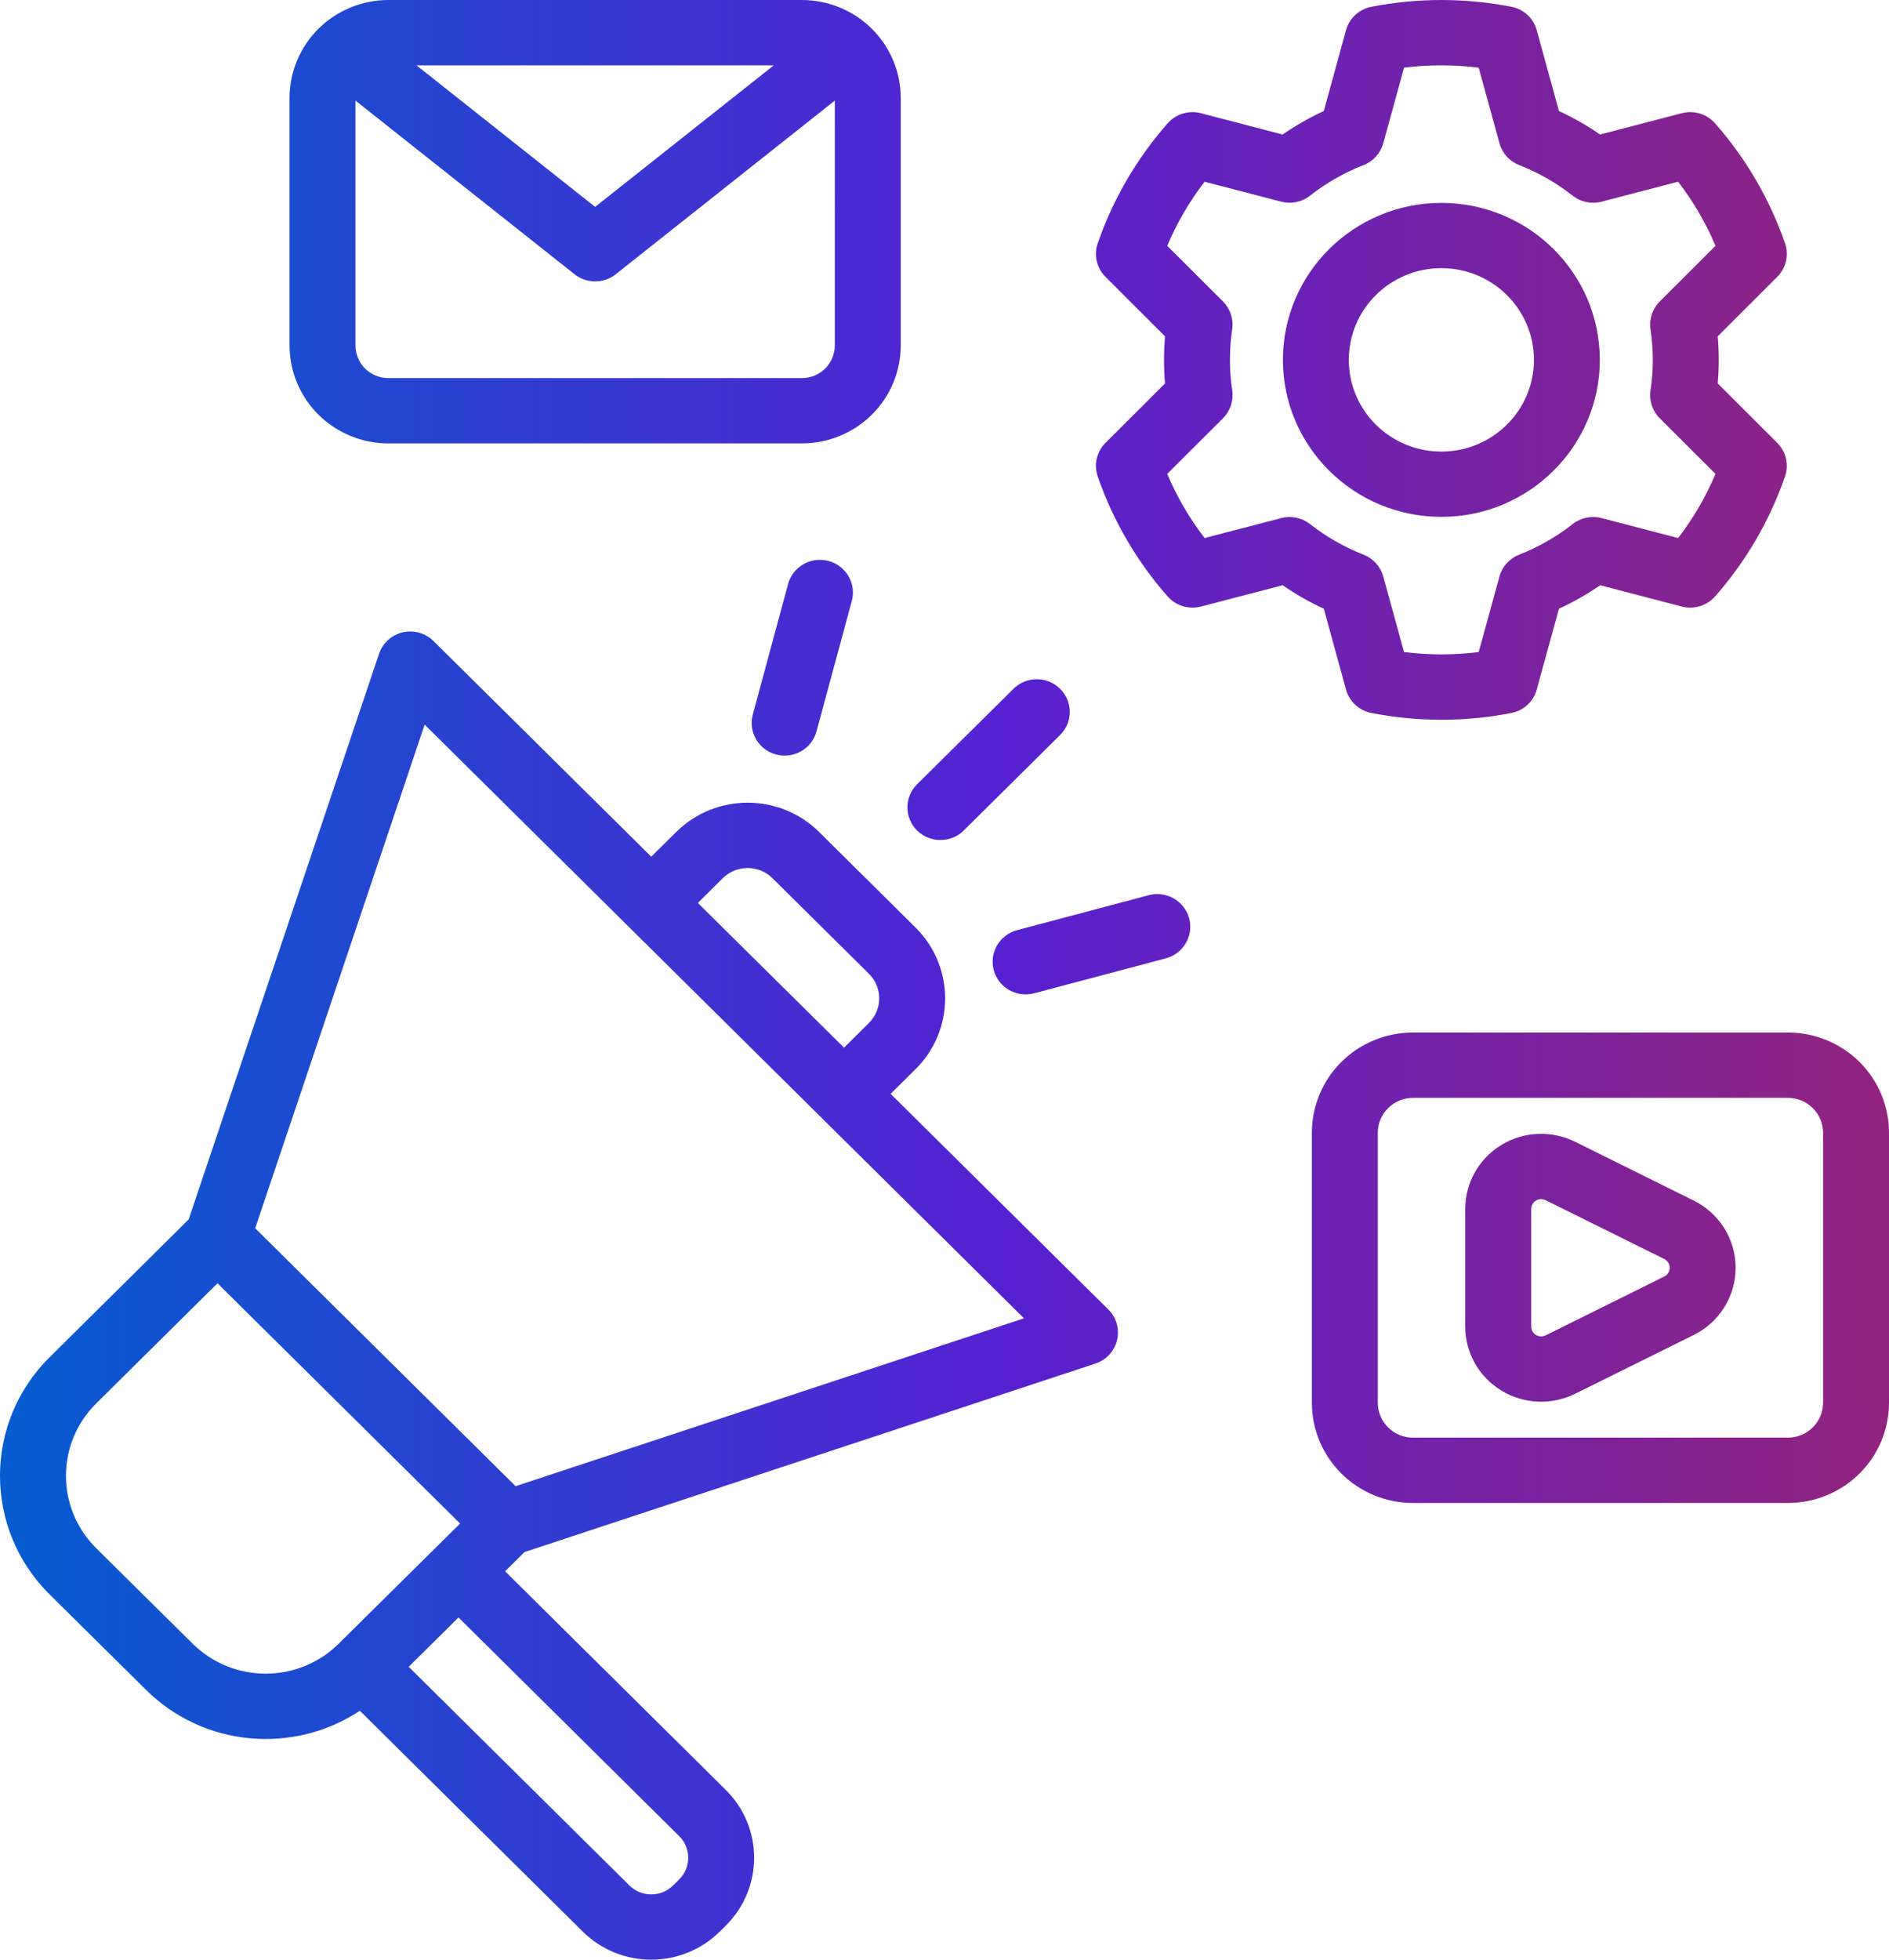 <svg width="54" height="56" viewBox="0 0 54 56" fill="none" xmlns="http://www.w3.org/2000/svg">
<path fill-rule="evenodd" clip-rule="evenodd" d="M27.55 23.732L30.305 21.003C30.673 20.639 30.673 20.047 30.305 19.683C29.938 19.318 29.34 19.318 28.972 19.683L26.216 22.411C25.848 22.776 25.848 23.368 26.216 23.732C26.584 24.096 27.182 24.096 27.55 23.732Z" fill="url(#paint0_linear_653_14305)"/>
<path fill-rule="evenodd" clip-rule="evenodd" d="M23.341 20.901L24.35 17.173C24.485 16.676 24.186 16.163 23.683 16.03C23.181 15.896 22.663 16.192 22.528 16.69L21.52 20.418C21.385 20.915 21.684 21.428 22.186 21.561C22.689 21.695 23.207 21.398 23.341 20.901Z" fill="url(#paint1_linear_653_14305)"/>
<path fill-rule="evenodd" clip-rule="evenodd" d="M29.563 28.384L33.327 27.386C33.829 27.252 34.128 26.739 33.994 26.242C33.859 25.744 33.341 25.448 32.839 25.581L29.075 26.58C28.572 26.714 28.273 27.226 28.408 27.724C28.543 28.222 29.061 28.518 29.563 28.384Z" fill="url(#paint2_linear_653_14305)"/>
<path fill-rule="evenodd" clip-rule="evenodd" d="M10.287 48.887L16.66 55.198C17.74 56.267 19.493 56.267 20.575 55.198L20.748 55.026C21.828 53.955 21.828 52.221 20.748 51.149L14.439 44.901L14.993 44.352L31.315 38.965C31.624 38.863 31.858 38.609 31.933 38.295C32.009 37.98 31.914 37.649 31.683 37.42L25.46 31.258L26.171 30.554C27.3 29.436 27.3 27.623 26.171 26.505L23.417 23.776C22.288 22.658 20.458 22.658 19.329 23.776L18.616 24.48L12.394 18.32C12.164 18.09 11.83 17.997 11.512 18.07C11.193 18.144 10.937 18.378 10.835 18.684L5.393 34.847L1.418 38.784C-0.473 40.656 -0.473 43.69 1.418 45.562L4.174 48.289C5.834 49.936 8.405 50.133 10.287 48.887ZM13.107 46.221L11.683 47.63L17.992 53.878C18.337 54.22 18.897 54.22 19.242 53.878L19.415 53.706C19.76 53.365 19.76 52.81 19.415 52.469L13.107 46.221ZM6.217 36.671L13.152 43.537L9.683 46.969C8.53 48.112 6.66 48.112 5.506 46.969L2.751 44.242C1.597 43.098 1.597 41.246 2.751 40.104L6.217 36.671ZM7.295 35.099L14.739 42.469L29.272 37.672L12.139 20.707L7.295 35.099ZM24.128 29.938L19.949 25.802L20.661 25.096C21.053 24.708 21.691 24.708 22.082 25.096L24.838 27.825C25.232 28.213 25.232 28.844 24.838 29.234L24.128 29.938Z" fill="url(#paint3_linear_653_14305)"/>
<path fill-rule="evenodd" clip-rule="evenodd" d="M43.93 0.864C43.836 0.52 43.555 0.261 43.203 0.193C41.883 -0.064 40.524 -0.064 39.205 0.193C38.853 0.261 38.572 0.52 38.477 0.864L37.843 3.173C37.432 3.362 37.038 3.587 36.665 3.844L34.328 3.234C33.983 3.145 33.615 3.257 33.379 3.524C32.494 4.529 31.817 5.693 31.38 6.953C31.264 7.289 31.349 7.661 31.602 7.911L33.304 9.611C33.266 10.059 33.266 10.508 33.304 10.957L31.602 12.656C31.349 12.906 31.264 13.278 31.38 13.615C31.817 14.875 32.494 16.039 33.379 17.044C33.615 17.31 33.983 17.423 34.328 17.334L36.667 16.724C37.038 16.981 37.432 17.205 37.843 17.395L38.477 19.704C38.572 20.048 38.853 20.307 39.205 20.375C40.524 20.632 41.883 20.632 43.203 20.375C43.555 20.307 43.836 20.048 43.93 19.704L44.565 17.395C44.976 17.205 45.37 16.981 45.743 16.724L48.08 17.334C48.424 17.423 48.792 17.31 49.028 17.044C49.913 16.039 50.591 14.875 51.028 13.615C51.143 13.278 51.058 12.906 50.806 12.656L49.104 10.957C49.142 10.508 49.142 10.059 49.104 9.611L50.806 7.911C51.058 7.661 51.143 7.289 51.028 6.953C50.591 5.693 49.913 4.529 49.028 3.524C48.792 3.257 48.424 3.145 48.08 3.234L45.74 3.844C45.37 3.587 44.976 3.362 44.565 3.173L43.93 0.864ZM42.271 1.934L42.865 4.096C42.943 4.379 43.153 4.611 43.429 4.718C43.98 4.933 44.494 5.228 44.959 5.592C45.19 5.775 45.497 5.838 45.783 5.763L47.971 5.193C48.405 5.756 48.764 6.371 49.04 7.025L47.447 8.615C47.237 8.825 47.14 9.12 47.182 9.41C47.27 9.989 47.27 10.578 47.182 11.158C47.14 11.448 47.237 11.742 47.447 11.953L49.04 13.542C48.764 14.197 48.405 14.812 47.973 15.375L45.783 14.805C45.497 14.73 45.19 14.793 44.959 14.975C44.494 15.34 43.98 15.634 43.429 15.849C43.153 15.957 42.943 16.188 42.865 16.471L42.271 18.633C41.562 18.722 40.845 18.722 40.137 18.633L39.542 16.471C39.464 16.188 39.254 15.957 38.978 15.849C38.428 15.634 37.913 15.34 37.448 14.975C37.217 14.793 36.91 14.73 36.625 14.805L34.437 15.375C34.002 14.812 33.643 14.197 33.367 13.542L34.961 11.953C35.171 11.742 35.267 11.448 35.225 11.158C35.138 10.578 35.138 9.989 35.225 9.41C35.267 9.12 35.171 8.825 34.961 8.615L33.367 7.025C33.643 6.371 34.002 5.756 34.434 5.193L36.625 5.763C36.91 5.838 37.217 5.775 37.448 5.592C37.913 5.228 38.428 4.933 38.978 4.718C39.254 4.611 39.464 4.379 39.542 4.096L40.137 1.934C40.845 1.845 41.562 1.845 42.271 1.934ZM41.204 5.798C38.704 5.798 36.674 7.808 36.674 10.284C36.674 12.759 38.704 14.77 41.204 14.77C43.703 14.77 45.733 12.759 45.733 10.284C45.733 7.808 43.703 5.798 41.204 5.798ZM41.204 7.663C42.665 7.663 43.85 8.837 43.85 10.284C43.85 11.731 42.665 12.904 41.204 12.904C39.743 12.904 38.558 11.731 38.558 10.284C38.558 8.837 39.743 7.663 41.204 7.663Z" fill="url(#paint4_linear_653_14305)"/>
<path fill-rule="evenodd" clip-rule="evenodd" d="M54 32.368C54 31.61 53.696 30.88 53.154 30.343C52.612 29.806 51.875 29.505 51.11 29.505C48.313 29.505 43.19 29.505 40.393 29.505C39.627 29.505 38.891 29.806 38.348 30.343C37.806 30.88 37.502 31.61 37.502 32.368C37.502 34.51 37.502 37.945 37.502 40.087C37.502 40.845 37.806 41.574 38.348 42.111C38.891 42.648 39.627 42.949 40.393 42.949C43.19 42.949 48.313 42.949 51.11 42.949C51.875 42.949 52.612 42.648 53.154 42.111C53.696 41.574 54 40.845 54 40.087V32.368ZM52.115 32.368V40.087C52.115 40.35 52.01 40.603 51.82 40.79C51.631 40.978 51.376 41.082 51.11 41.082H40.393C40.127 41.082 39.871 40.978 39.682 40.79C39.492 40.603 39.387 40.35 39.387 40.087V32.368C39.387 32.104 39.492 31.851 39.682 31.665C39.871 31.476 40.127 31.372 40.393 31.372H51.11C51.376 31.372 51.631 31.476 51.82 31.665C52.01 31.851 52.115 32.104 52.115 32.368Z" fill="url(#paint5_linear_653_14305)"/>
<path fill-rule="evenodd" clip-rule="evenodd" d="M48.416 34.307C47.334 33.771 46.045 33.131 45.026 32.626C44.352 32.295 43.553 32.329 42.915 32.721C42.274 33.113 41.886 33.804 41.886 34.549C41.886 35.59 41.886 36.866 41.886 37.906C41.886 38.652 42.274 39.343 42.915 39.734C43.553 40.126 44.352 40.161 45.026 39.829C46.045 39.325 47.334 38.685 48.416 38.149C49.152 37.786 49.616 37.041 49.616 36.228C49.616 35.415 49.152 34.67 48.416 34.307ZM47.573 35.976C47.67 36.024 47.731 36.12 47.731 36.228C47.731 36.335 47.67 36.432 47.573 36.479C46.491 37.015 45.203 37.655 44.183 38.16C44.094 38.203 43.99 38.198 43.905 38.147C43.822 38.096 43.771 38.005 43.771 37.906V34.549C43.771 34.451 43.822 34.36 43.905 34.309C43.99 34.258 44.094 34.252 44.183 34.296C45.203 34.801 46.491 35.441 47.573 35.976Z" fill="url(#paint6_linear_653_14305)"/>
<path fill-rule="evenodd" clip-rule="evenodd" d="M25.749 2.8C25.749 2.057 25.451 1.346 24.921 0.82C24.39 0.295 23.672 0 22.921 0C19.924 0 14.102 0 11.105 0C10.354 0 9.636 0.295 9.105 0.82C8.575 1.346 8.277 2.057 8.277 2.8C8.277 4.781 8.277 7.891 8.277 9.871C8.277 10.614 8.575 11.327 9.105 11.852C9.636 12.376 10.354 12.671 11.105 12.671C14.102 12.671 19.924 12.671 22.921 12.671C23.672 12.671 24.39 12.376 24.921 11.852C25.451 11.327 25.749 10.614 25.749 9.871C25.749 7.891 25.749 4.781 25.749 2.8ZM10.162 2.875V9.871C10.162 10.12 10.262 10.357 10.437 10.532C10.615 10.708 10.854 10.805 11.105 10.805H22.921C23.172 10.805 23.412 10.708 23.589 10.532C23.764 10.357 23.864 10.12 23.864 9.871V2.875L17.602 7.837C17.257 8.109 16.769 8.109 16.424 7.837L10.162 2.875ZM17.012 5.912L22.12 1.867H11.906L17.012 5.912Z" fill="url(#paint7_linear_653_14305)"/>
<defs>
<linearGradient id="paint0_linear_653_14305" x1="0" y1="28" x2="54" y2="28" gradientUnits="userSpaceOnUse">
<stop stop-color="#045CCF"/>
<stop offset="0.529" stop-color="#5621D2"/>
<stop offset="1" stop-color="#92237D"/>
</linearGradient>
<linearGradient id="paint1_linear_653_14305" x1="0" y1="28" x2="54" y2="28" gradientUnits="userSpaceOnUse">
<stop stop-color="#045CCF"/>
<stop offset="0.529" stop-color="#5621D2"/>
<stop offset="1" stop-color="#92237D"/>
</linearGradient>
<linearGradient id="paint2_linear_653_14305" x1="0" y1="28" x2="54" y2="28" gradientUnits="userSpaceOnUse">
<stop stop-color="#045CCF"/>
<stop offset="0.529" stop-color="#5621D2"/>
<stop offset="1" stop-color="#92237D"/>
</linearGradient>
<linearGradient id="paint3_linear_653_14305" x1="0" y1="28" x2="54" y2="28" gradientUnits="userSpaceOnUse">
<stop stop-color="#045CCF"/>
<stop offset="0.529" stop-color="#5621D2"/>
<stop offset="1" stop-color="#92237D"/>
</linearGradient>
<linearGradient id="paint4_linear_653_14305" x1="0" y1="28" x2="54" y2="28" gradientUnits="userSpaceOnUse">
<stop stop-color="#045CCF"/>
<stop offset="0.529" stop-color="#5621D2"/>
<stop offset="1" stop-color="#92237D"/>
</linearGradient>
<linearGradient id="paint5_linear_653_14305" x1="0" y1="28" x2="54" y2="28" gradientUnits="userSpaceOnUse">
<stop stop-color="#045CCF"/>
<stop offset="0.529" stop-color="#5621D2"/>
<stop offset="1" stop-color="#92237D"/>
</linearGradient>
<linearGradient id="paint6_linear_653_14305" x1="0" y1="28" x2="54" y2="28" gradientUnits="userSpaceOnUse">
<stop stop-color="#045CCF"/>
<stop offset="0.529" stop-color="#5621D2"/>
<stop offset="1" stop-color="#92237D"/>
</linearGradient>
<linearGradient id="paint7_linear_653_14305" x1="0" y1="28" x2="54" y2="28" gradientUnits="userSpaceOnUse">
<stop stop-color="#045CCF"/>
<stop offset="0.529" stop-color="#5621D2"/>
<stop offset="1" stop-color="#92237D"/>
</linearGradient>
</defs>
</svg>
